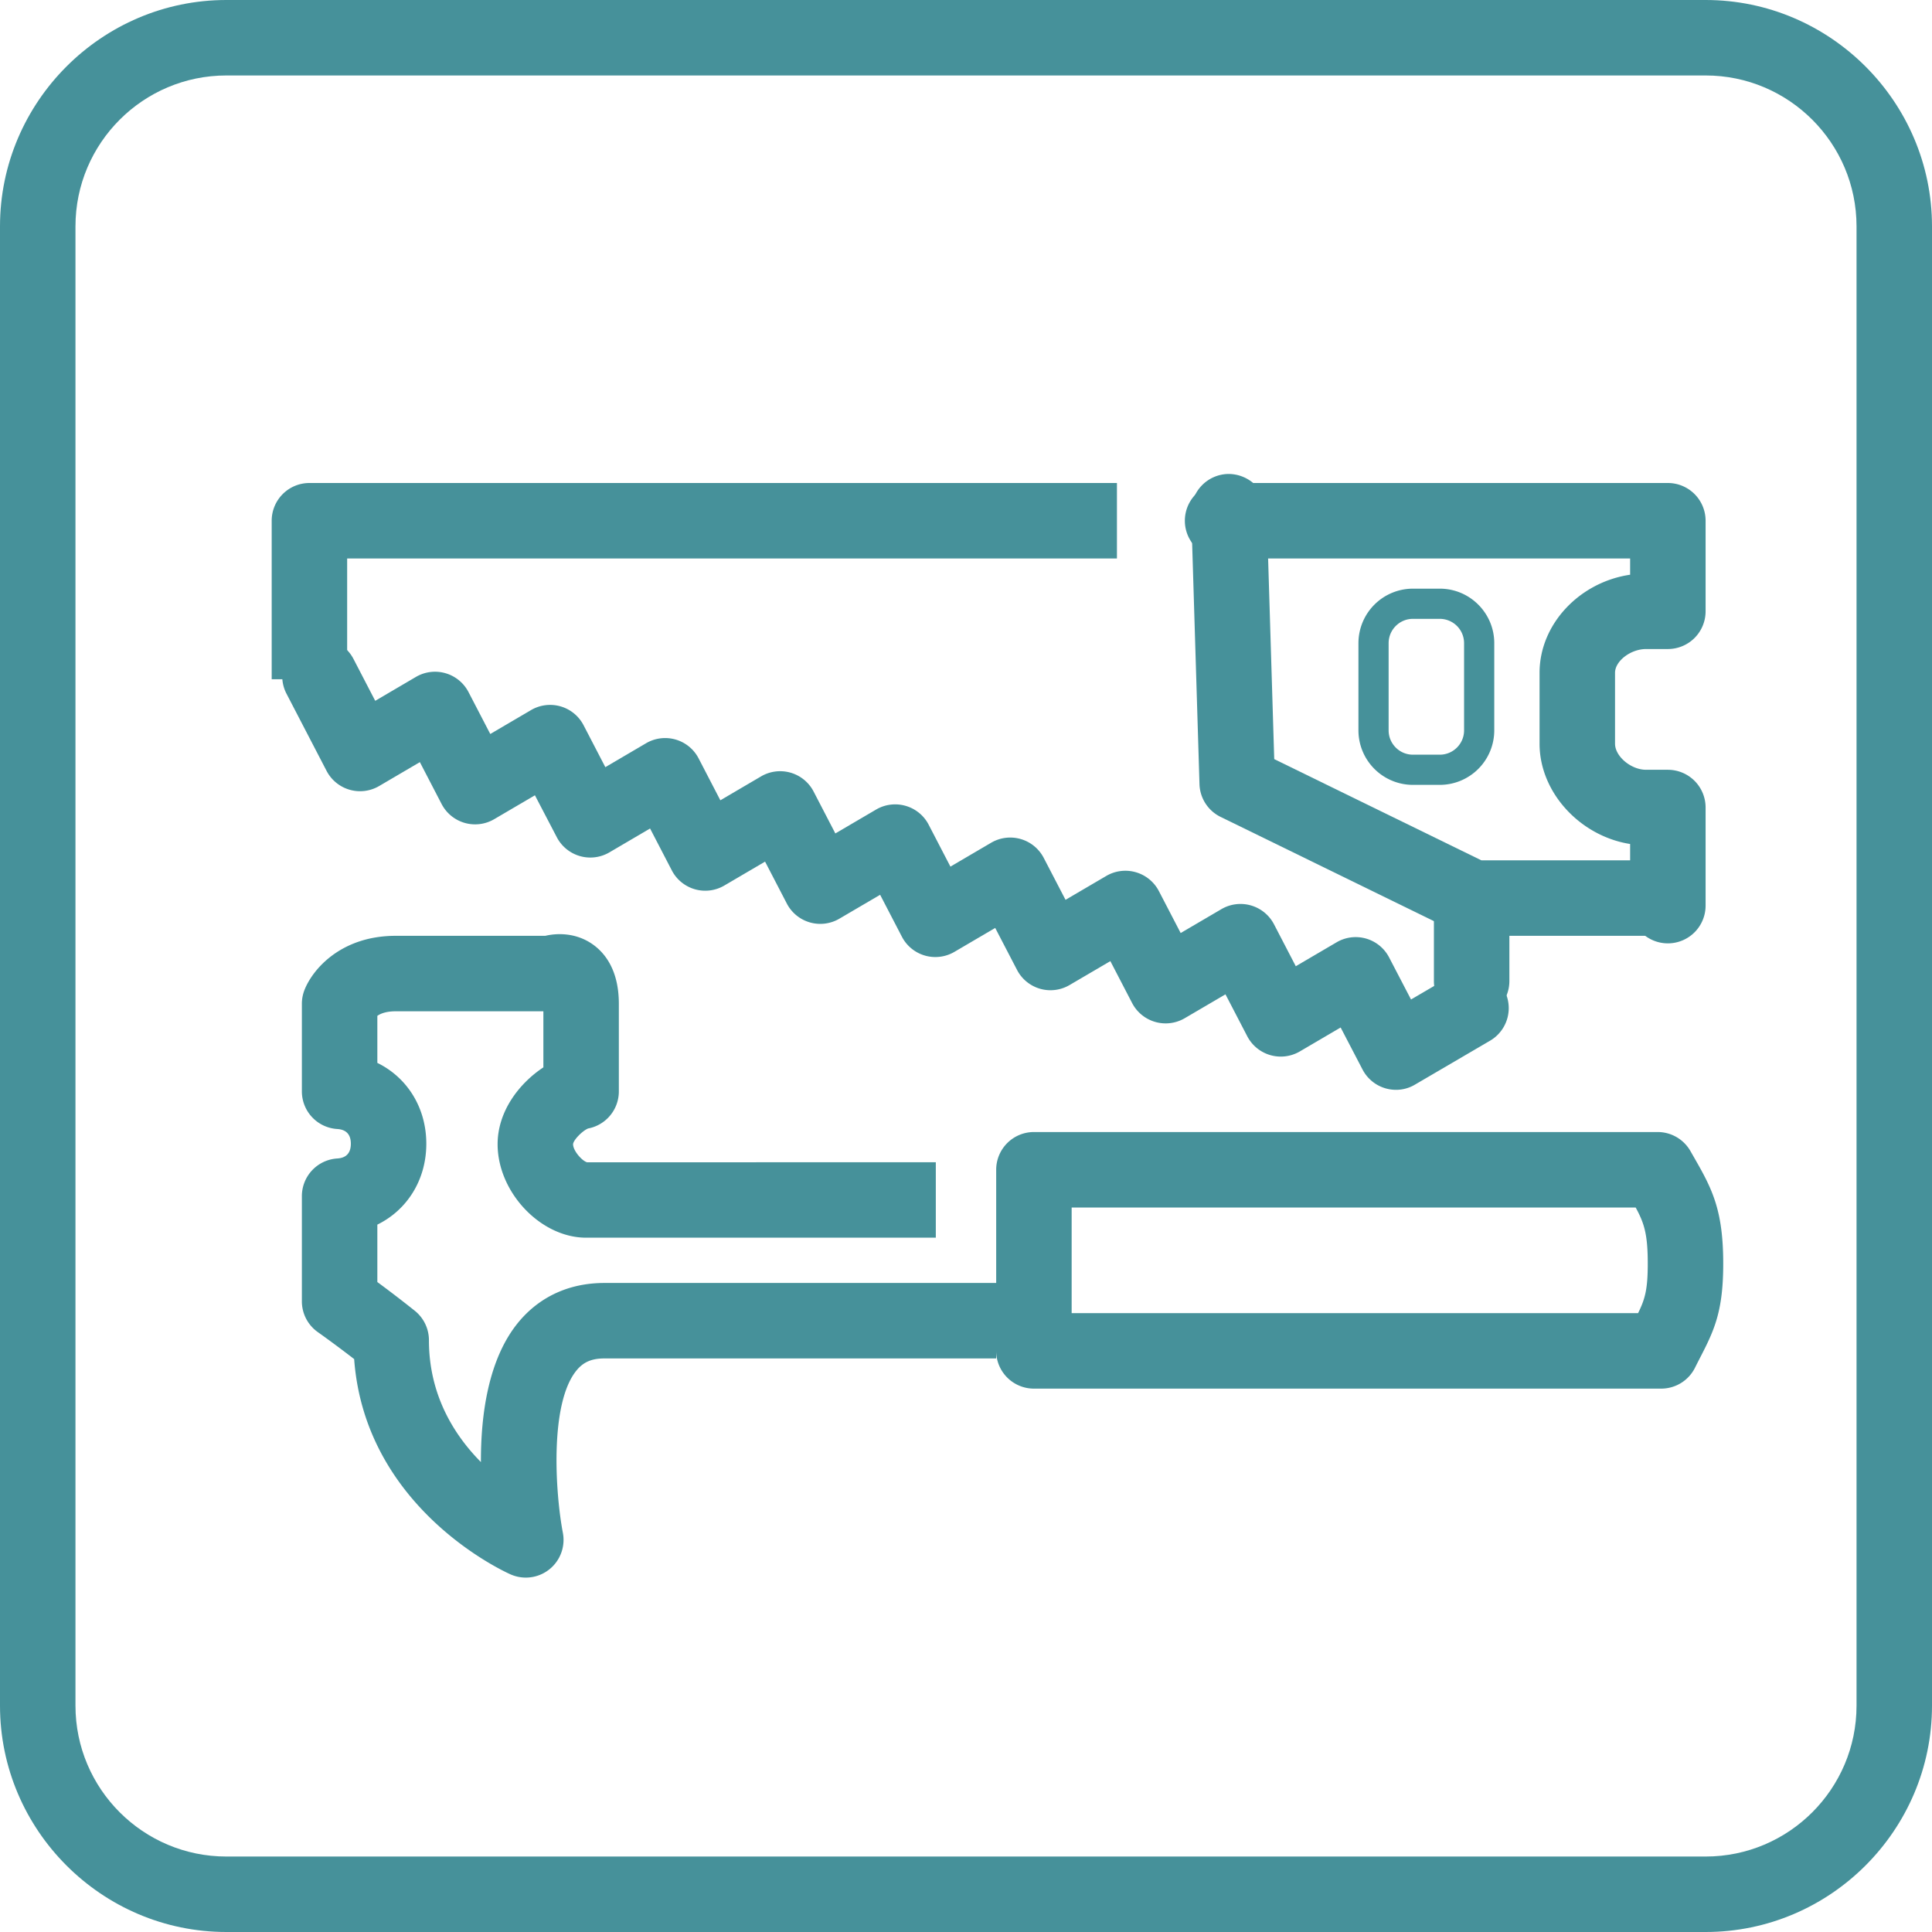 <svg xmlns="http://www.w3.org/2000/svg" width="128" height="128"><switch><g fill="#46919A"><path d="M113.004 5C118.517 5 123 9.483 123 14.996v98.008c0 5.513-4.483 9.996-9.996 9.996H14.996C9.483 123 5 118.517 5 113.004V14.996C5 9.483 9.483 5 14.996 5H113m.004-5H14.996C6.748 0 0 6.749 0 14.996v98.008C0 121.252 6.748 128 14.996 128h98.008c8.248 0 14.996-6.748 14.996-14.996V14.996C128 6.749 121.252 0 113.004 0z"/><path d="M110 62H97.57c-.38 0-.756-.087-1.098-.254L80.87 54.123a2.5 2.5 0 01-1.401-2.17l-.548-17.976a2.5 2.5 0 012.423-2.575c1.354-.026 2.533 1.043 2.575 2.423l.502 16.468L98.148 57H110a2.5 2.5 0 110 5z"/><path d="M97.5 67.5A2.5 2.5 0 0195 65v-5a2.5 2.5 0 115 0v5a2.5 2.5 0 01-2.5 2.5z"/><path d="M92.488 72.204a2.498 2.498 0 01-2.216-1.345l-1.451-2.785-2.704 1.586a2.503 2.503 0 01-3.483-1.005l-1.443-2.778-2.701 1.583a2.503 2.503 0 01-3.483-1.004l-1.443-2.779-2.702 1.584a2.497 2.497 0 01-3.482-1.004l-1.445-2.779-2.7 1.584a2.497 2.497 0 01-3.483-1.004l-1.441-2.776-2.7 1.583a2.498 2.498 0 01-3.483-1.005l-1.44-2.775-2.697 1.582a2.495 2.495 0 01-3.483-1.004l-1.439-2.773-2.695 1.582a2.503 2.503 0 01-3.484-1.004l-1.45-2.778-2.699 1.583a2.501 2.501 0 01-3.483-1.004l-1.441-2.776-2.697 1.583a2.5 2.5 0 01-3.484-1.004l-2.655-5.112a2.5 2.5 0 114.437-2.305l1.441 2.776 2.697-1.583a2.5 2.5 0 013.484 1.004l1.442 2.777 2.699-1.583a2.497 2.497 0 013.483 1.004l1.441 2.776 2.697-1.583a2.498 2.498 0 013.484 1.004l1.439 2.774 2.696-1.582a2.497 2.497 0 013.483 1.004l1.44 2.775 2.7-1.583a2.495 2.495 0 011.957-.245 2.494 2.494 0 011.526 1.25l1.441 2.776 2.699-1.583a2.501 2.501 0 013.482 1.003l1.445 2.78 2.702-1.584a2.503 2.503 0 013.483 1.004l1.443 2.779 2.701-1.583a2.503 2.503 0 013.483 1.004l1.443 2.779 2.702-1.584a2.496 2.496 0 013.481 1.001l1.452 2.787 2.711-1.586a2.5 2.5 0 112.525 4.316l-4.978 2.912a2.438 2.438 0 01-1.254.343z"/><path d="M23 45h-5V34.5a2.5 2.5 0 012.5-2.5H74v5H23v8zm87.5 17.5A2.5 2.5 0 01108 60v-4.083c-3.3-.519-6-3.401-6-6.645v-4.699c0-3.229 2.654-6.005 6-6.496V37H81a2.5 2.5 0 110-5h29.5a2.5 2.5 0 012.5 2.5v6a2.5 2.5 0 01-2.5 2.5h-1.443c-1.019 0-2.057.794-2.057 1.573v4.699c0 .839 1.058 1.728 2.057 1.728h1.443a2.5 2.5 0 012.5 2.5V60a2.5 2.5 0 01-2.5 2.5z"/><path d="M95.39 52h-1.78A3.614 3.614 0 0190 48.389v-5.778A3.614 3.614 0 0193.61 39h1.779c1.991 0 3.61 1.62 3.61 3.611v5.778A3.613 3.613 0 0195.39 52zm-1.78-11c-.887 0-1.61.723-1.61 1.611v5.778c0 .888.723 1.611 1.61 1.611h1.779c.888 0 1.61-.723 1.61-1.611v-5.778A1.612 1.612 0 0095.39 41h-1.78zm-58.774 63.52a2.5 2.5 0 01-1.01-.213c-.408-.18-9.635-4.366-10.362-14.264-1.335-1.032-2.388-1.773-2.4-1.782A2.498 2.498 0 0120 86.215v-6.968a2.5 2.5 0 012.347-2.495c.596-.037.897-.365.897-.976s-.302-.938-.897-.976A2.498 2.498 0 0120 72.306v-5.804c0-.31.058-.617.17-.906C20.689 64.26 22.549 62 26.226 62h9.901c.909-.21 2.071-.159 3.085.526.815.552 1.788 1.69 1.788 3.976v5.806a2.5 2.5 0 01-2.037 2.457c-.392.162-.982.776-.995 1.042 0 .447.616 1.123.933 1.199L62 77v5H38.832c-3.015 0-5.864-3.011-5.864-6.194 0-2.189 1.444-4.043 3.032-5.09V67h-9.774c-.647 0-1.02.156-1.226.303v3.116c1.968.963 3.244 2.957 3.244 5.357S26.968 80.171 25 81.134v3.804a81.184 81.184 0 012.48 1.903 2.5 2.5 0 01.938 1.952c0 3.64 1.68 6.291 3.444 8.073-.01-3.126.484-6.844 2.49-9.27C35.758 85.898 37.726 85 40.043 85H66v5H40.043c-.834 0-1.383.234-1.837.783-1.825 2.207-1.404 8.207-.915 10.767a2.499 2.499 0 01-2.455 2.97zM110.06 92H68.5a2.5 2.5 0 01-2.5-2.5v-12a2.5 2.5 0 012.5-2.5h41.324a2.5 2.5 0 012.177 1.271l.294.514c1.161 2.022 1.873 3.438 1.873 6.934 0 3.107-.57 4.369-1.501 6.17-.115.224-.238.462-.368.724A2.502 2.502 0 01110.06 92zM71 87h37.527c.461-.938.641-1.565.641-3.281 0-1.934-.225-2.66-.8-3.719H71v7z"/></g></switch></svg>